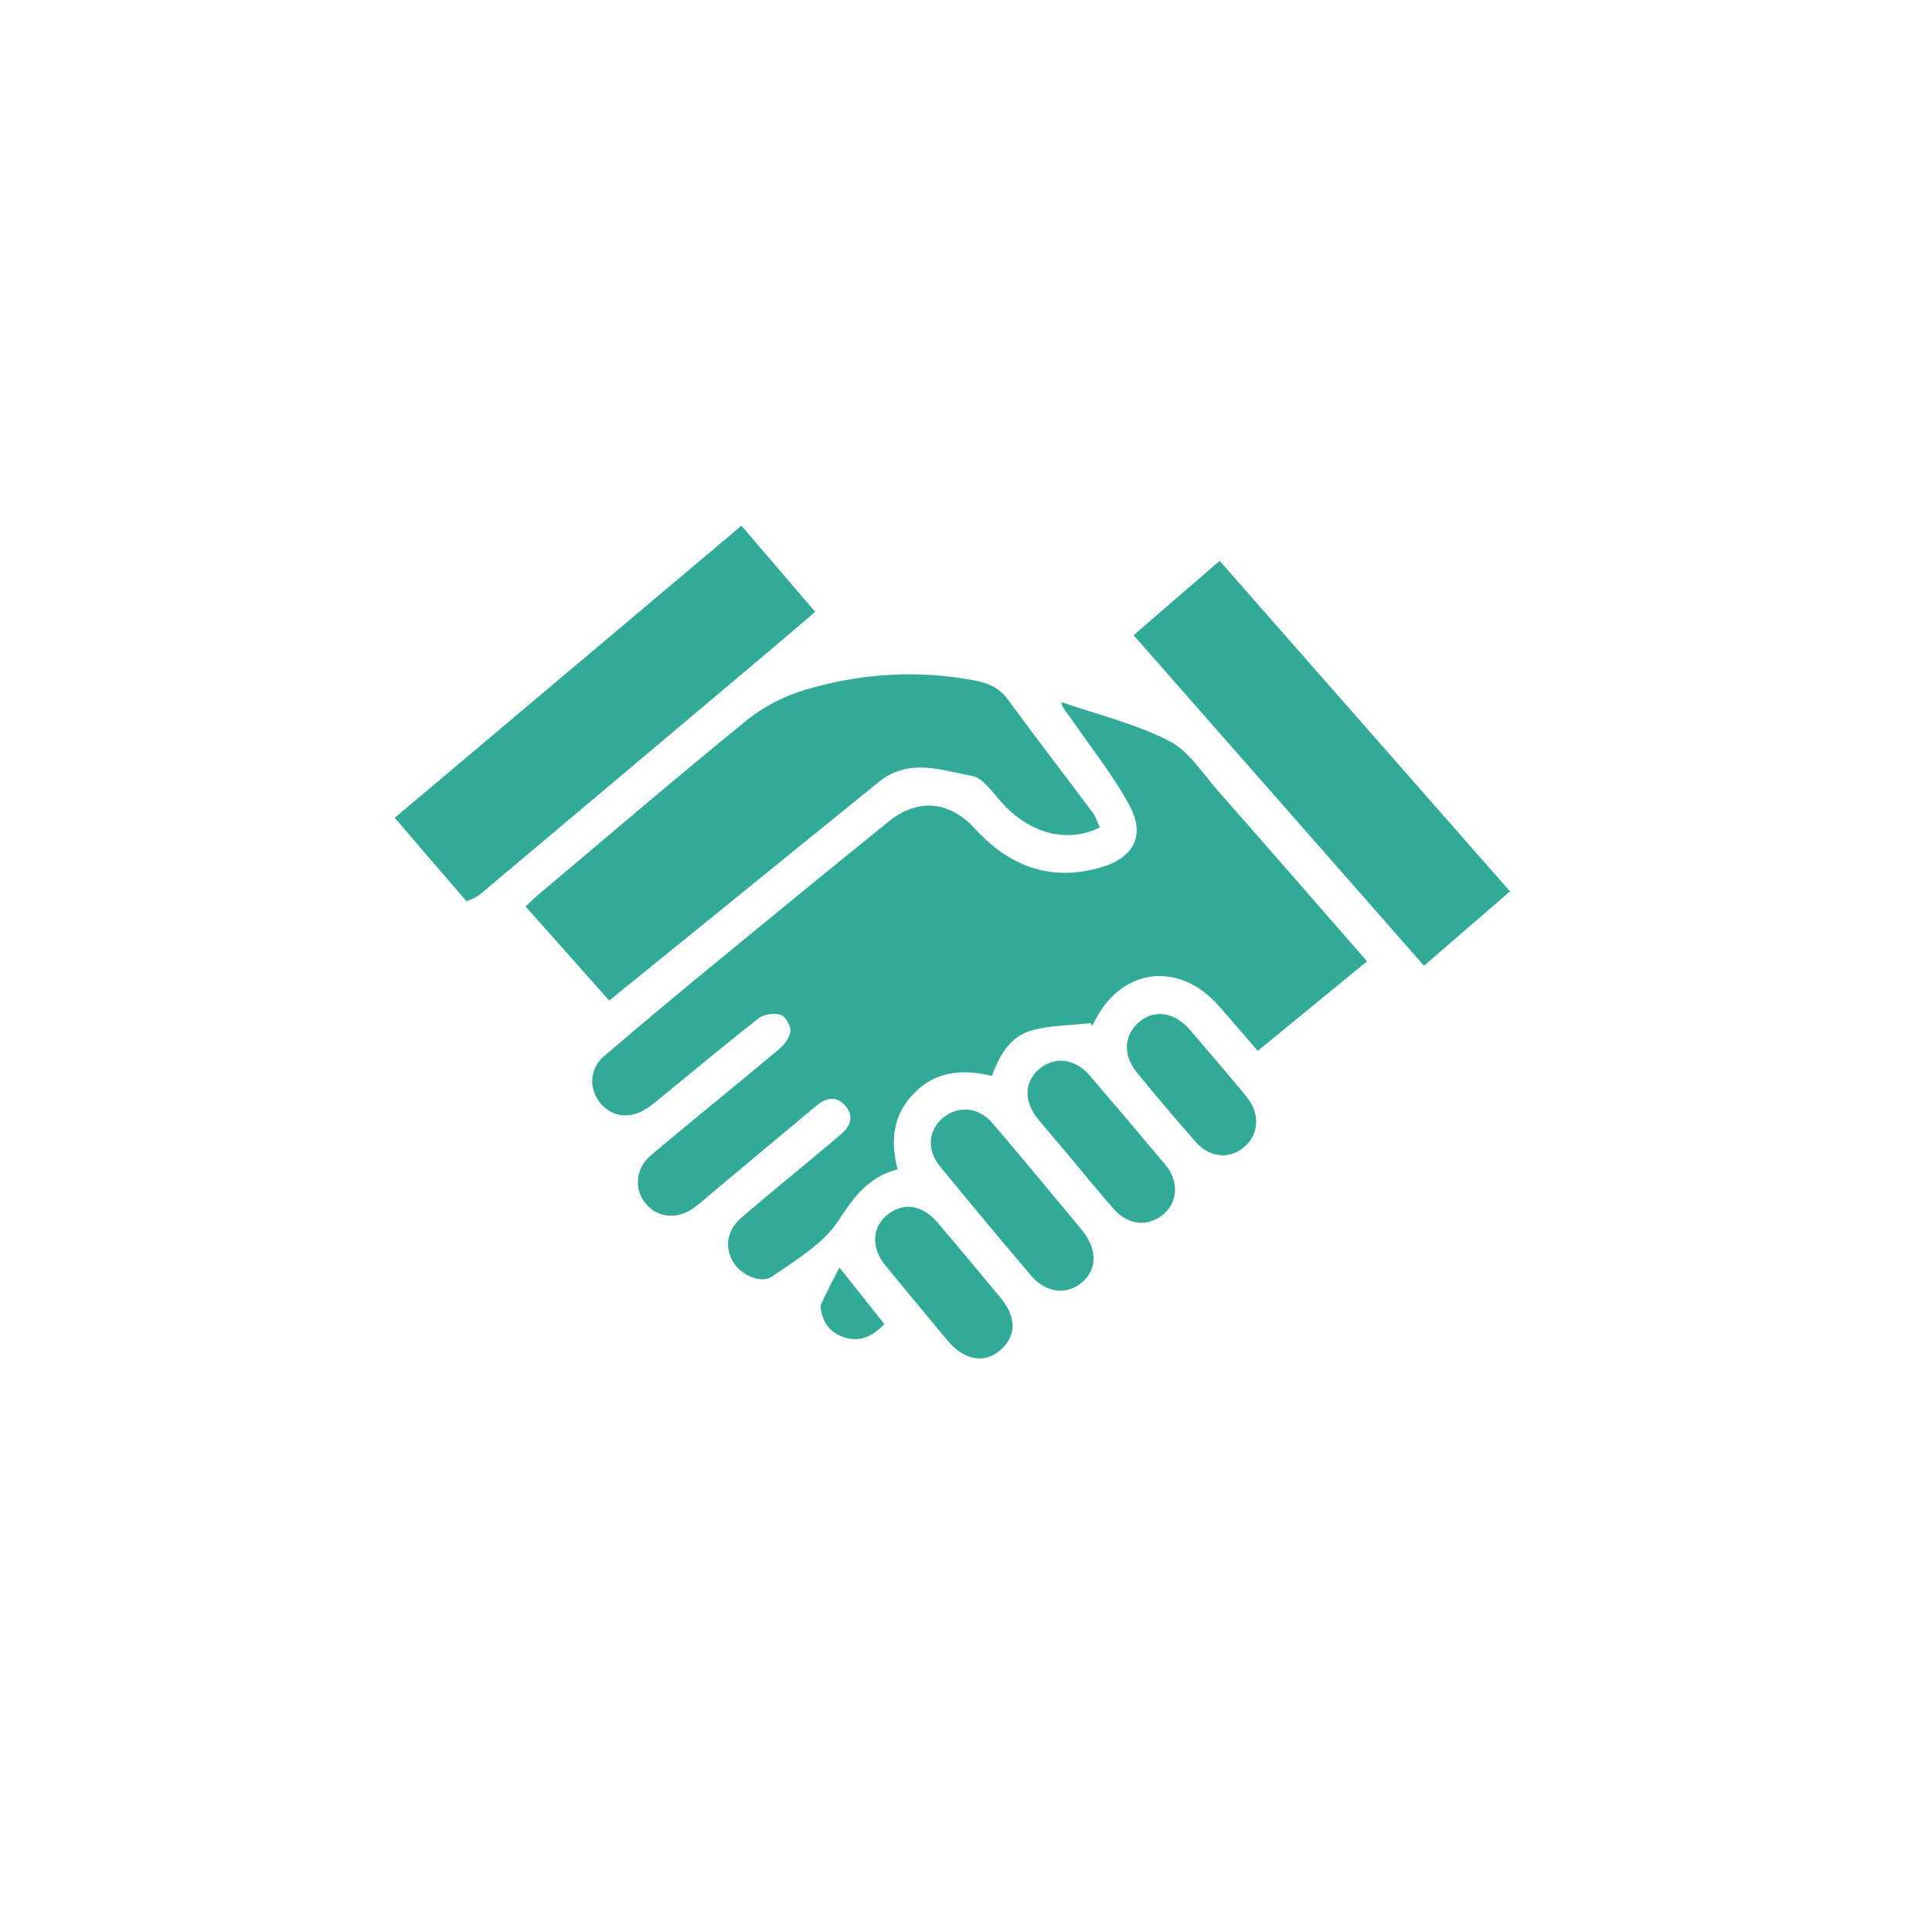 <svg width="220" height="220" viewBox="0 0 220 220" fill="none" xmlns="http://www.w3.org/2000/svg">
<g clip-path="url(#clip0_555_754)">
<g filter="url(#filter0_d_555_754)">
<circle cx="110" cy="104" r="101" fill="white"/>
</g>
<circle cx="110" cy="104" r="90" fill="white"/>
<path d="M100.993 138.373C102.815 136.859 105.006 137.153 106.757 139.212C109.193 142.077 111.606 144.963 114.002 147.863C115.804 150.044 115.713 152.269 113.811 153.828C112.059 155.266 109.885 154.888 108.048 152.826C107.923 152.685 107.805 152.539 107.596 152.284C105.268 149.47 103.008 146.783 100.791 144.061C99.188 142.092 99.296 139.784 100.993 138.373ZM107.358 127.308C109.084 125.84 111.434 126.047 113.044 127.93C115.939 131.314 118.771 134.752 121.627 138.169C122.151 138.795 122.668 139.426 123.284 140.172C124.977 142.331 124.926 144.516 123.249 145.988C121.531 147.495 119.135 147.272 117.417 145.261C113.915 141.16 110.477 137.002 107.053 132.835C105.512 130.959 105.68 128.736 107.358 127.308ZM100.699 150.765C99.41 152.153 97.987 152.834 96.263 152.323C94.562 151.818 93.564 150.608 93.434 148.636C94.126 147.172 94.8 145.855 95.582 144.328C97.521 146.767 99.095 148.747 100.699 150.765ZM118.285 121.777C120.04 120.247 122.397 120.499 124.079 122.46C126.972 125.833 129.849 129.223 132.702 132.632C134.235 134.464 134.145 136.783 132.562 138.203C130.877 139.714 128.517 139.577 126.889 137.741C125.021 135.634 123.257 133.434 121.355 131.166C120.252 129.864 119.227 128.68 118.231 127.474C116.574 125.468 116.603 123.242 118.285 121.777ZM121 79.991C125.07 81.404 129.339 82.429 133.135 84.376C135.391 85.533 136.962 88.089 138.739 90.106C144.34 96.459 149.893 102.856 155.668 109.468C151.528 112.86 147.443 116.207 143.222 119.666C141.7 117.904 140.282 116.255 138.855 114.614C134.239 109.305 127.55 110.199 124.528 116.528C124.448 116.696 124.403 116.881 124.154 116.507C121.918 116.76 119.606 116.742 117.467 117.339C115.085 118.004 113.84 120.101 112.943 122.514C109.743 121.743 106.718 121.901 104.216 124.357C101.708 126.821 101.333 129.799 102.215 133.152C98.919 133.996 97.259 136.266 95.477 138.99C93.748 141.633 90.65 143.465 87.939 145.345C86.643 146.244 84.395 145.175 83.524 143.768C82.478 142.077 82.756 140.089 84.402 138.675C87.353 136.139 90.37 133.681 93.358 131.188C94.178 130.505 94.999 129.823 95.805 129.124C96.837 128.229 97.252 127.153 96.324 125.996C95.33 124.757 94.12 124.955 93.014 125.872C89.051 129.156 85.11 132.468 81.162 135.769C80.488 136.332 79.834 136.922 79.136 137.453C77.235 138.899 74.935 138.738 73.553 137.088C72.173 135.439 72.326 133.065 74.14 131.537C78.94 127.494 83.832 123.561 88.641 119.53C89.266 119.006 89.922 118.197 90.009 117.455C90.081 116.844 89.457 115.744 88.913 115.567C88.175 115.328 86.998 115.479 86.392 115.953C82.486 119.003 78.688 122.193 74.844 125.323C74.312 125.757 73.759 126.189 73.154 126.503C71.261 127.485 69.322 127.009 68.162 125.341C67.018 123.695 67.211 121.608 68.803 120.248C72.813 116.826 76.856 113.442 80.927 110.095C87.664 104.553 94.417 99.029 101.201 93.544C104.553 90.833 108.149 91.227 111.012 94.361C114.879 98.592 119.547 100.433 125.262 98.802C129.096 97.708 130.493 95.174 128.593 91.67C126.722 88.222 124.224 85.115 121.99 81.866C121.671 81.402 121.294 80.978 120.925 80.34C120.907 80.144 121 79.991 121 79.991ZM129.785 116.323C131.54 114.878 133.809 115.272 135.549 117.323C136.97 118.997 138.393 120.669 139.914 122.444C140.73 123.42 141.488 124.263 142.155 125.172C143.549 127.072 143.281 129.351 141.555 130.72C139.915 132.02 137.7 131.796 136.173 130.053C133.899 127.458 131.657 124.833 129.479 122.158C127.804 120.1 127.98 117.811 129.785 116.323ZM171.942 101.501C168.731 104.28 165.571 107.015 162.155 109.971C159.448 106.886 156.783 103.849 154.022 100.709C145.695 91.238 137.465 81.87 129.085 72.332C132.348 69.513 135.509 66.783 138.885 63.866C149.884 76.388 160.835 88.856 171.942 101.501ZM91.639 78.567C97.965 76.674 104.45 76.253 110.995 77.487C112.528 77.776 113.787 78.308 114.769 79.652C117.945 83.997 121.237 88.257 124.455 92.572C124.812 93.052 124.978 93.676 125.231 94.228C121.46 96.084 117.179 94.891 114 91.313C113.003 90.192 111.926 88.575 110.677 88.351C107.262 87.738 103.651 86.292 100.214 88.924C89.884 97.302 79.672 105.583 69.373 113.935C66.203 110.371 63.087 106.864 59.847 103.22C60.365 102.739 60.79 102.307 61.251 101.919C69.168 95.258 77.027 88.525 85.056 82.002C86.946 80.467 89.302 79.266 91.639 78.567ZM92.827 69.669C91.136 71.112 89.496 72.527 87.84 73.922C76.812 83.212 65.783 92.501 54.743 101.777C54.293 102.155 53.736 102.405 53.12 102.627C50.368 99.452 47.725 96.364 44.95 93.124C58.138 82.013 71.207 71.002 84.428 59.863C87.245 63.152 89.96 66.322 92.827 69.669ZM120.941 79.919C121 79.991 120.908 80.144 120.859 80.219C120.834 80.144 120.858 79.996 120.941 79.919Z" fill="#31AA97"/>
</g>
<defs>
<filter id="filter0_d_555_754" x="0" y="-3" width="222" height="222" filterUnits="userSpaceOnUse" color-interpolation-filters="sRGB">
<feFlood flood-opacity="0" result="BackgroundImageFix"/>
<feColorMatrix in="SourceAlpha" type="matrix" values="0 0 0 0 0 0 0 0 0 0 0 0 0 0 0 0 0 0 127 0" result="hardAlpha"/>
<feMorphology radius="5" operator="dilate" in="SourceAlpha" result="effect1_dropShadow_555_754"/>
<feOffset dx="1" dy="4"/>
<feGaussianBlur stdDeviation="2.5"/>
<feComposite in2="hardAlpha" operator="out"/>
<feColorMatrix type="matrix" values="0 0 0 0 0.373 0 0 0 0 0.373 0 0 0 0 0.373 0 0 0 0.06 0"/>
<feBlend mode="normal" in2="BackgroundImageFix" result="effect1_dropShadow_555_754"/>
<feBlend mode="normal" in="SourceGraphic" in2="effect1_dropShadow_555_754" result="shape"/>
</filter>
<clipPath id="clip0_555_754">
<rect width="220" height="220" fill="white"/>
</clipPath>
</defs>
</svg>
